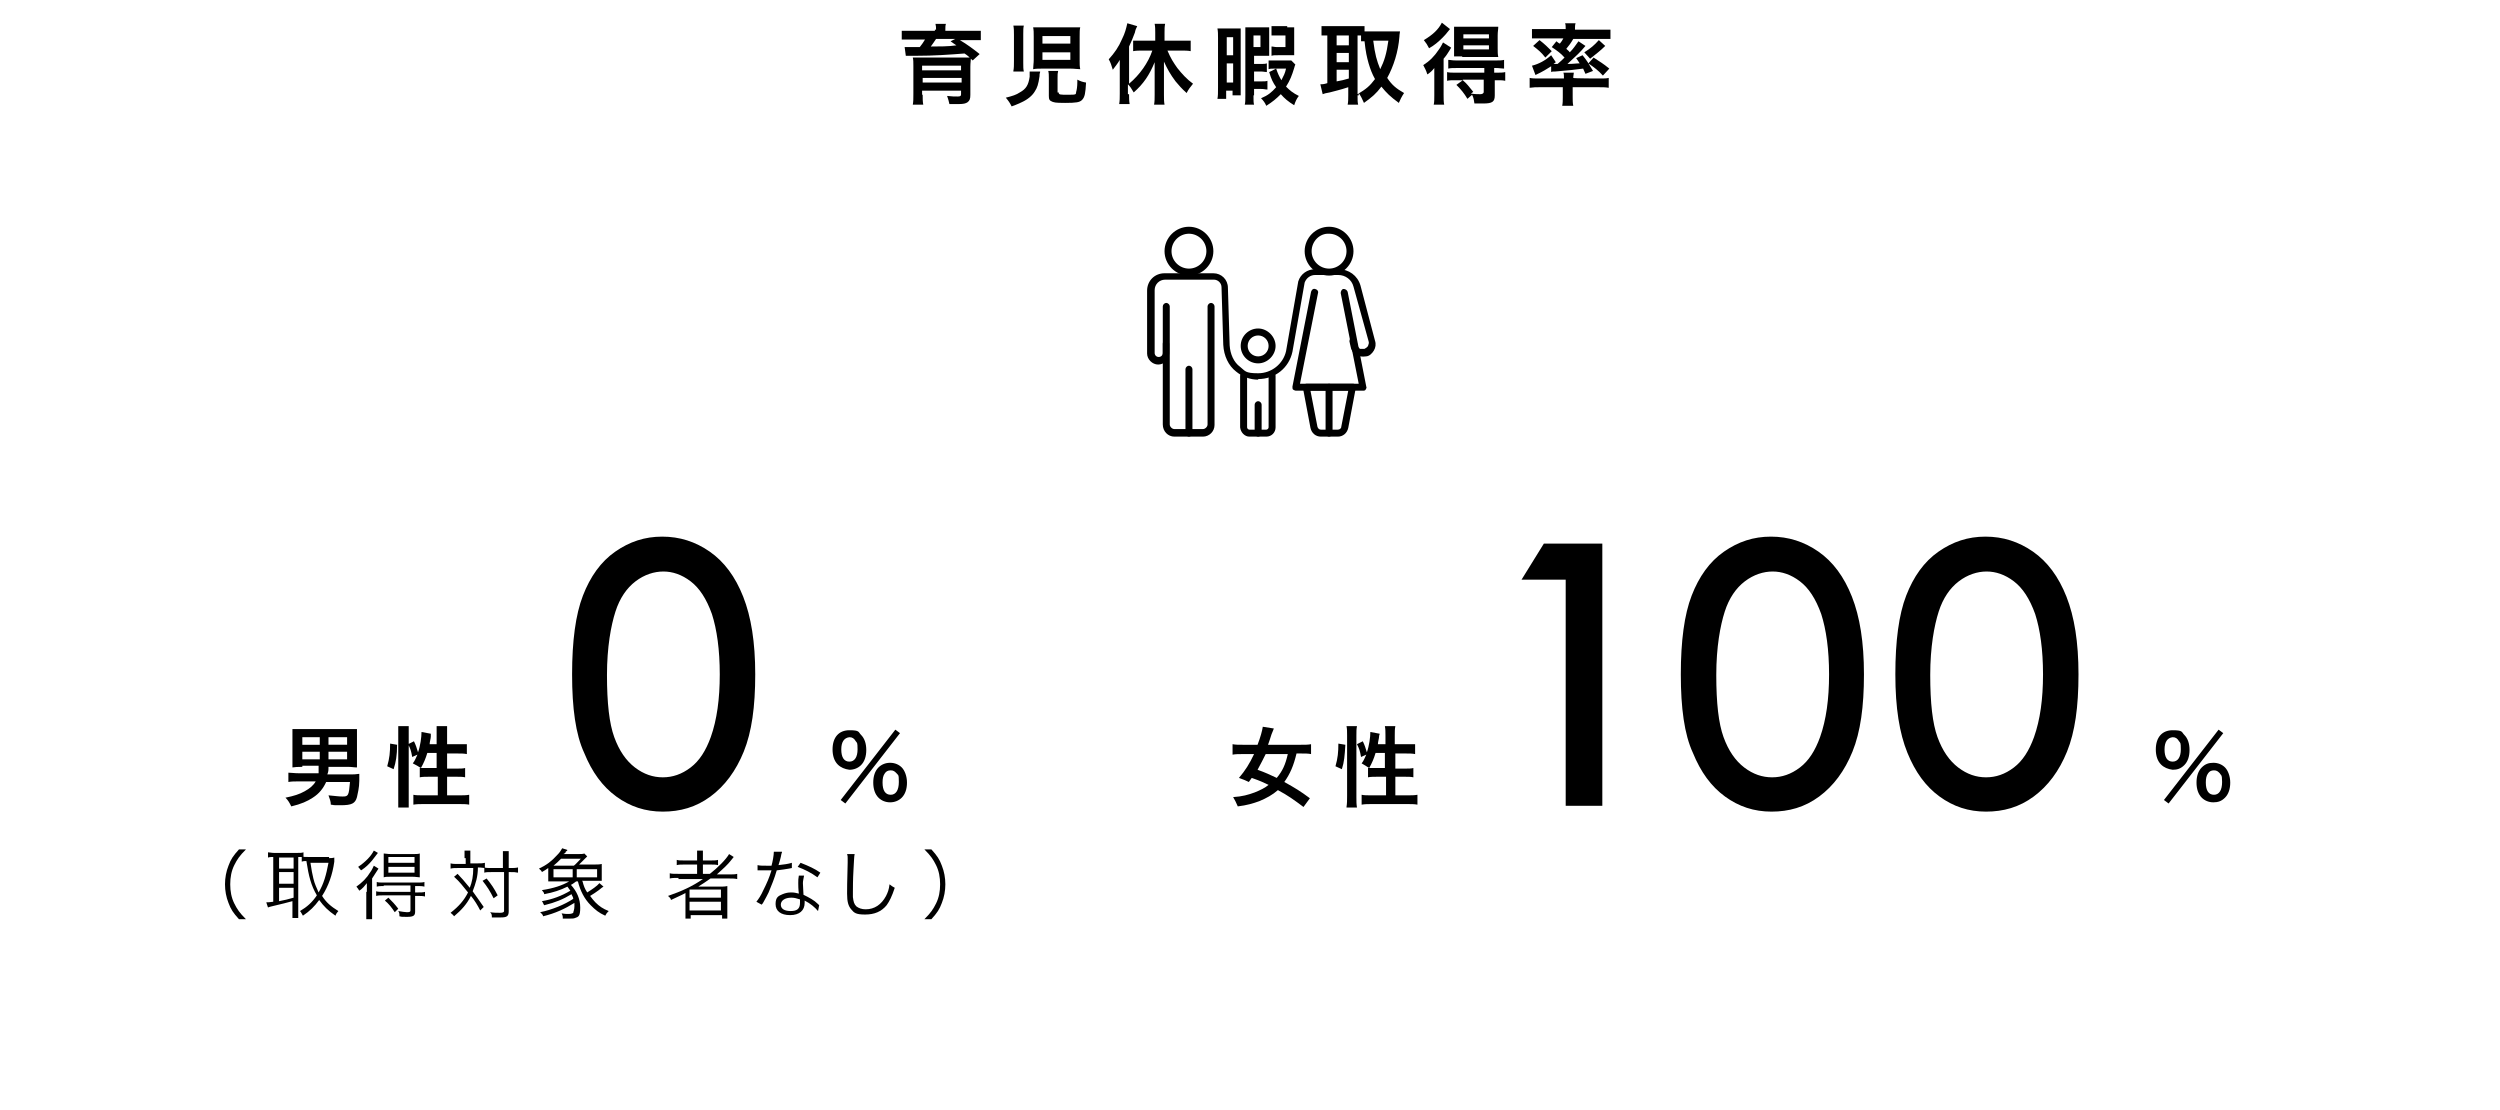 <?xml version="1.0" encoding="UTF-8"?>
<svg id="_レイヤー_1" xmlns="http://www.w3.org/2000/svg" xmlns:xlink="http://www.w3.org/1999/xlink" version="1.1" viewBox="0 0 430 191">
  <!-- Generator: Adobe Illustrator 29.3.0, SVG Export Plug-In . SVG Version: 2.1.0 Build 146)  -->
  <defs>
    <style>
      .st0 {
        isolation: isolate;
      }

      .st1 {
        fill: none;
        stroke: #000;
        stroke-miterlimit: 10;
        stroke-width: 2px;
      }
    </style>
  </defs>
  <g class="st0">
    <path d="M161,5.1c0-.4,0-.6-.1-1h1.8c-.1.3-.1.6-.1,1v.2h4.4c.8,0,1.2,0,1.7,0v1.6c-.5,0-1,0-1.6,0h-2c1.2.7,2.4,1.6,3.4,2.4l-1.2,1.1c-.6-.6-.8-.8-1.4-1.2-2.6.2-5.2.4-8.5.4h-1.6l-.2-1.5h2.6c.4-.5.6-.8.9-1.3h-2.4c-.7,0-1.1,0-1.6,0v-1.5c.5,0,.9,0,1.7,0h4v-.2h.2ZM158.7,16.3c0,.7,0,1.2.1,1.7h-1.8c.1-.5.1-1,.1-1.9v-4.7c0-.7,0-1.1-.1-1.5h10c0,.4-.1.9-.1,1.6v4.8c0,.7-.1,1-.5,1.3-.3.2-.7.3-1.5.3h-1.6c-.1-.5-.2-.8-.4-1.4.8.1,1.3.1,1.8.1s.6-.1.6-.4v-.6h-6.7v.7h.1ZM165.3,11.3h-6.7v.8h6.7v-.8ZM158.7,14.2h6.7v-.8h-6.7v.8ZM161,6.7c-.2.3-.6.9-.9,1.3,1.2,0,3.2,0,4.4-.2-.4-.3-.5-.3-1-.7l.8-.4s-3.3,0-3.3,0Z"/>
    <path d="M178.9,12.4c-.1.3-.1.4-.1.7-.2,1.4-.4,2-.8,2.6-.4.7-1.2,1.4-2.3,1.9-.5.2-.8.4-1.7.7-.3-.6-.5-.9-1-1.5,1.2-.3,1.8-.5,2.4-.9,1.1-.6,1.5-1.3,1.7-2.7v-.9h1.8ZM174.3,12.2c.1-.5.1-1,.1-1.7v-4.5c0-.6,0-1.1-.1-1.6h1.8c-.1.4-.1.8-.1,1.5v4.9c0,.7,0,1.1.1,1.5h-1.8ZM185.7,10.4c0,.7,0,1,.1,1.5-.5,0-1-.1-1.7-.1h-4.7c-.7,0-1.2,0-1.7.1,0-.5.1-1,.1-1.6v-4c0-.7,0-1.1-.1-1.6.5,0,.9,0,1.7,0h4.7c.8,0,1.2,0,1.7,0-.1.4-.1.8-.1,1.6v4.1ZM179.3,7.5h4.8v-1.3h-4.8v1.3ZM179.3,10.3h4.8v-1.3h-4.8v1.3ZM182.1,15.9c0,.4.2.4,1.7.4s1.2-.1,1.3-.5c.1-.3.2-.9.2-1.7v-.4c.6.3.9.4,1.5.5-.1,1.8-.2,2.5-.7,3-.4.4-1,.5-2.9.5s-1.8-.1-2.2-.2c-.5-.2-.6-.4-.6-1v-3c0-.6,0-.9-.1-1.3h1.7c-.1.4-.1.6-.1,1.2v2.5h.2Z"/>
    <path d="M194.2,16.2c0,.6,0,1.2.1,1.7h-1.8c.1-.6.1-1,.1-1.8v-5.8c-.4.7-.7,1-1.2,1.7-.2-.7-.4-1.3-.7-1.8,1-1.1,1.7-2.1,2.3-3.5.5-1,.7-1.8.9-2.7l1.7.5c-.2.4-.3.6-.4,1.1-.4,1.1-.6,1.5-1,2.4v6.4c1.8-1.5,3.3-3.6,4-5.7h-1.7c-.5,0-1.1,0-1.6.1v-1.8c.5,0,1,0,1.6,0h2.2v-1.4c0-.5,0-1-.1-1.5h1.8c-.1.5-.1.9-.1,1.5v1.4h2.8c.6,0,1.2,0,1.7,0v1.8c-.5-.1-1.1-.1-1.6-.1h-2.4c.6,1.4,1,2,1.7,3,.8,1,1.6,1.9,2.7,2.7-.5.6-.8,1-1.1,1.6-.9-.8-1.3-1.3-1.9-2-.9-1.2-1.4-2.1-2-3.4v5.7c0,.7,0,1.2.1,1.7h-1.8c.1-.5.1-1.1.1-1.7v-5.6c-.9,2.2-1.9,3.7-3.6,5.2-.4-.7-.6-1-1-1.4v1.7h.2Z"/>
    <path d="M209.5,6.6c0-.7,0-1.2-.1-1.7.4,0,.6,0,1.1,0h2.9v11.5h-1.4v-.8h-1.1v1.4h-1.5c.1-.5.1-1,.1-2V6.6h0ZM211,9.5h1.1v-3.1h-1.1v3.1ZM211,14.2h1.1v-3.3h-1.1v3.3ZM215.6,16.4c0,.8,0,1.3.1,1.6h-1.6c.1-.4.1-.8.1-1.6V4.7h4.1v4.9h-2.6v1.4h1.1c.5,0,.8,0,1.1-.1v1.5c-.3,0-.5-.1-1.1-.1h-1.1v1.7h1.2c.6,0,.8,0,1.1-.1v1.5c-.4,0-.5-.1-1.1-.1h-1.2v1.1h-.1ZM215.6,8.1h1.2v-2h-1.2v2ZM222.8,11.1q-.1.2-.2.6c-.4,1.3-.7,2.1-1.4,3.2.7.7,1.2,1.1,2.2,1.6-.4.5-.6,1-.8,1.6-1-.6-1.7-1.2-2.3-1.9-.8.8-1.4,1.3-2.5,2-.2-.5-.5-.9-.9-1.3,1.2-.5,1.8-1,2.6-1.9-.6-.9-.8-1.3-1.2-2.6l1.2-.6c.3.9.5,1.3.9,2,.4-.8.6-1.1.8-2h-2c-.5,0-.7,0-1,.1v-1.5h3.9l.7.7ZM221.4,4.7h1.2v4.8h-2.8c-.6,0-.8,0-1.1.1v-1.6c.3,0,.5.1,1,.1h1.4v-2h-1.4c-.4,0-.7,0-1,0v-1.6c.4,0,.8,0,1.3,0h1.4Z"/>
    <path d="M233.5,16.4c0,.8,0,1.2.1,1.6h-1.8c.1-.5.1-1,.1-1.6v-1.4c-1.5.5-2.5.7-3.2.9-.6.1-1,.2-1.2.3l-.4-1.7c.3,0,.6,0,1.2-.2V6.1c-.5,0-.7,0-1,0v-1.6c.4,0,.8,0,1.4,0h4.6c.6,0,.9,0,1.4,0v.9h4.9c.4,0,.8,0,1.2,0,0,.2-.1.5-.1.9-.2,2.6-1,5.1-2.1,7.1.8,1.2,1.5,1.8,2.9,2.6-.4.6-.7,1.2-.9,1.7-1.5-1.1-2.1-1.7-3-2.8-.9,1.2-1.6,1.8-3,2.8-.3-.7-.5-1.1-.9-1.7v.4h-.2ZM229.9,7.8h2.1v-1.7h-2.1v1.7ZM229.9,10.7h2.1v-1.6h-2.1v1.6ZM229.9,14c1-.2,1.1-.2,2.1-.5v-1.5h-2.1v2ZM233.5,16.2c1.5-.9,2.1-1.4,3-2.6-.5-.9-.8-1.7-1.1-2.7-.3-1.1-.5-1.9-.7-3.8-.3,0-.4,0-.6,0v-1h-.6v10h0ZM236.2,7c.3,2.4.6,3.4,1.2,4.9.7-1.4,1.1-2.7,1.4-4.9,0,0-2.6,0-2.6,0Z"/>
    <path d="M246.7,13.3v-1.6c-.4.5-.6.7-1.2,1.1-.2-.7-.4-1-.7-1.6,1.1-.7,1.9-1.5,2.7-2.7.3-.4.5-.8.7-1.2l1.4.9c-.1.2-.2.3-.3.5-.4.6-.4.7-1,1.4v6.2c0,.8,0,1.2.1,1.7h-1.8c.1-.4.1-.9.1-1.6v-3.1ZM249.4,5c-.8,1-.9,1.1-1.3,1.5-.7.7-1.4,1.3-2.3,1.8-.3-.6-.5-.9-.9-1.4,1.5-.9,2.5-1.8,3.1-3l1.4,1.1ZM250.3,13.8c-.6,0-1,0-1.4.1v-1.5c.4.1.8.1,1.4.1h5v-.8h-4.8c-.6,0-1,0-1.4.1v-1.5c.4,0,.6.1,1.4.1h6.7c.7,0,1.1,0,1.5-.1v1.5c-.4,0-.8-.1-1.4-.1h-.3v.8h.4c.6,0,1.1,0,1.5-.1v1.5c-.4-.1-.8-.1-1.4-.1h-.4v2.6c0,1.1-.4,1.4-2,1.4h-1.5c-.1-.6-.1-.9-.4-1.5l-.8.7c-.6-1-1.1-1.6-1.9-2.4l1.1-.8h-1.3ZM251.5,9.7h-1.4v-5.1c.4,0,.8,0,1.5,0h4.6c.7,0,1.2,0,1.5,0,0,.5-.1.8-.1,1.5v2.2c0,.7,0,1,.1,1.5h-6.2ZM251.6,13.8c.7.6,1,1,1.8,2l-.4.3c.7.1,1.3.1,1.6.1s.6-.1.6-.4v-2.1h-3.6ZM251.7,6.6h4.4v-.7h-4.4v.7h0ZM251.7,8.5h4.4v-.7h-4.4v.7h0Z"/>
    <path d="M264.9,15c-.7,0-1.1,0-1.8.1v-1.7c.4.1,1,.1,1.6.1h4.3c0-.5,0-.8-.1-1h1.8c0,.2-.1.5-.1.9h0c0,.1,4.6.1,4.6.1.6,0,1.1,0,1.5-.1v1.7c-.5-.1-1.1-.1-1.8-.1h-4.4v1.7c0,.6,0,1,.1,1.5h-1.9c.1-.5.1-.9.1-1.5v-1.7h-3.9ZM267.7,7.1c.3.2.3.3.6.4.3-.4.4-.5.6-.9h-3.9c-.6,0-1.1,0-1.5,0v-1.6c.5,0,1,0,1.8,0h4c0-.5,0-.7-.1-1h1.8c-.1.3-.1.6-.1.9v.2h4.3c.8,0,1.3,0,1.8,0v1.6c-.5,0-.9,0-1.6,0h-4.8c-.4.7-.7,1.1-1.2,1.7.3.3.4.3.6.6.7-.7.9-1.1,1.5-1.9l1.2.8c-.9,1.1-1.8,1.9-3.1,3.1,1.1,0,1.4-.1,2.1-.1-.2-.3-.3-.5-.6-.9l1.1-.5c.8,1,.9,1.2,1.8,2.7l-1.3.5c-.2-.5-.3-.6-.4-.9-1.5.2-2.4.3-4.8.5-.3,0-.6,0-.7.1v-1c-.8.5-1.4.9-2.7,1.5l-.6-1.6c1.2-.3,2.3-.9,3.3-1.8l.8,1.2-.4.3h.7c.6-.5.8-.7,1.2-1.1-.6-.7-1.3-1.2-2.2-1.8l.8-1ZM264.8,6.9c.9.7,1.4,1.2,2.1,1.9l-1.1,1.1c-.7-.9-1.2-1.3-2.1-2l1.1-1ZM276.1,7.9c-.8.8-1.6,1.4-2.6,2.2l-1-1.1c1.1-.7,1.7-1.2,2.5-2.1l1.1,1ZM274.1,9.9c1.2.8,1.6,1,2.7,1.9l-1.1,1.2c-.8-.9-1.5-1.4-2.5-2.1l.9-1Z"/>
  </g>
  <g>
    <g class="st0">
      <path d="M99.4,116c0-5.7.6-10.1,1.8-13.2,1.2-3.1,2.9-5.5,5.2-7.1s4.7-2.4,7.5-2.4,5.3.8,7.6,2.4c2.3,1.6,4.1,4,5.4,7.3,1.3,3.3,2,7.5,2,13s-.6,9.7-1.9,12.9c-1.3,3.2-3.1,5.6-5.4,7.3s-4.8,2.4-7.6,2.4-5.2-.8-7.4-2.4c-2.2-1.6-3.9-3.9-5.2-7.1-1.4-3-2-7.4-2-13.1ZM103.4,116.1c0,4.9.4,8.5,1.3,11,.9,2.5,2.2,4.4,3.9,5.7s3.5,1.9,5.4,1.9,3.7-.6,5.4-1.9c1.7-1.3,2.9-3.2,3.8-5.7,1.1-3.1,1.6-6.8,1.6-11.1s-.5-7.9-1.4-10.7c-1-2.8-2.3-4.8-4-6.1-1.7-1.3-3.5-1.9-5.3-1.9s-3.7.6-5.4,1.9c-1.7,1.3-3,3.2-3.8,5.7s-1.5,6.3-1.5,11.2Z"/>
    </g>
    <g class="st0">
      <path class="st1" d="M99.4,116c0-5.7.6-10.1,1.8-13.2,1.2-3.1,2.9-5.5,5.2-7.1s4.7-2.4,7.5-2.4,5.3.8,7.6,2.4c2.3,1.6,4.1,4,5.4,7.3,1.3,3.3,2,7.5,2,13s-.6,9.7-1.9,12.9c-1.3,3.2-3.1,5.6-5.4,7.3s-4.8,2.4-7.6,2.4-5.2-.8-7.4-2.4c-2.2-1.6-3.9-3.9-5.2-7.1-1.4-3-2-7.4-2-13.1ZM103.4,116.1c0,4.9.4,8.5,1.3,11,.9,2.5,2.2,4.4,3.9,5.7s3.5,1.9,5.4,1.9,3.7-.6,5.4-1.9c1.7-1.3,2.9-3.2,3.8-5.7,1.1-3.1,1.6-6.8,1.6-11.1s-.5-7.9-1.4-10.7c-1-2.8-2.3-4.8-4-6.1-1.7-1.3-3.5-1.9-5.3-1.9s-3.7.6-5.4,1.9c-1.7,1.3-3,3.2-3.8,5.7s-1.5,6.3-1.5,11.2Z"/>
    </g>
    <g class="st0">
      <path d="M144.1,131.5c-.6-.6-.9-1.5-.9-2.6,0-2.1,1.1-3.3,2.9-3.3s1.5.3,2,.8c.6.6.9,1.5.9,2.6s-.3,2-.9,2.6c-.5.5-1.2.8-2,.8-.8-.1-1.5-.4-2-.9ZM154,125.5l.8.6-9.4,12.1-.8-.6,9.4-12.1ZM144.7,128.9c0,1.4.5,2.1,1.4,2.1s1.4-.8,1.4-2.1-.1-1.1-.3-1.4c-.3-.5-.6-.7-1.1-.7-.9.1-1.4.8-1.4,2.1ZM151.1,137.2c-.6-.6-.9-1.5-.9-2.6s.3-2,.9-2.6c.5-.5,1.2-.8,2-.8s1.5.3,2,.8.9,1.5.9,2.6-.3,2-.9,2.6c-.5.5-1.2.8-2,.8s-1.5-.3-2-.8ZM152.2,133c-.3.4-.4.9-.4,1.6,0,1.4.5,2.1,1.4,2.1s1.4-.8,1.4-2.2-.1-1.1-.4-1.5c-.3-.3-.5-.5-1-.5s-.8.2-1,.5Z"/>
    </g>
    <g class="st0">
      <path d="M52,131.9q-1.2,0-1.7.1c0-.4,0-.8,0-1.5v-3.5c0-.7,0-1.1,0-1.6.5,0,.8,0,1.6,0h7.9c.7,0,1.1,0,1.6,0,0,.4,0,.8,0,1.6v3.5c0,.6,0,1,0,1.5-.5,0-.9-.1-1.5-.1h-3.4c0,.6,0,.8-.2,1.3h3.9c.6,0,1,0,1.6-.1,0,.3,0,.5,0,1.2,0,1.2-.3,2.3-.4,2.8-.3,1.1-.9,1.4-2.8,1.4s-.7,0-1.7-.1c0-.6-.2-1-.4-1.6,1.2.1,1.7.2,2.4.2,1,0,1.1-.1,1.3-2.5h-4.1c-.5,1.1-1.2,2-2.3,2.7-.9.6-2,1.1-3.7,1.5-.3-.6-.5-1-1-1.5,1.5-.3,2.4-.6,3.3-1.1.9-.5,1.5-1,1.9-1.7h-2.9c-.8,0-1.2,0-1.8.1v-1.6c.4,0,1.1.1,1.8.1h3.4c0-.4,0-.8,0-1.3h-2.8v.2ZM52,126.8v1.3h3v-1.3h-3ZM52,129.3v1.3h3v-1.3h-3ZM59.7,128.1v-1.3h-3.2v1.3h3.2ZM59.7,130.6v-1.3h-3.2v1.3h3.2Z"/>
    </g>
    <g class="st0">
      <path d="M66.6,131.8c.4-1.4.5-2.4.5-3.9l1.2.2c0,1.8-.2,3-.6,4.2l-1.1-.5ZM68.5,138.8c0-.6,0-1.2,0-1.9v-10.4c0-.7,0-1.1,0-1.6h1.8c0,.5,0,.9,0,1.6v10.6c0,.8,0,1.2,0,1.8h-1.8ZM75.1,128v-1.5c0-.6,0-1.1,0-1.6h1.8c0,.5,0,.9,0,1.6v1.5h1.8c.8,0,1.3,0,1.6,0v1.7c-.5-.1-1-.1-1.6-.1h-1.8v2.6h1.5c.8,0,1.2,0,1.6-.1v1.6c-.4-.1-.9-.1-1.6-.1h-1.5v3.2h2c.7,0,1.3,0,1.8-.1v1.7c-.5-.1-1.1-.1-1.8-.1h-6c-.7,0-1.2,0-1.8.1v-1.7c.4.1,1,.1,1.8.1h2.4v-3.2h-1.4c-.6,0-1.3,0-1.7.1v-1.6h.2q-.6-.4-1.4-.8c.4-.5.5-.9.8-1.5l-.9.4c-.2-1.1-.3-1.4-.7-2.2l1-.5c.3.6.5,1.2.7,1.9.4-1.1.6-2.6.6-3.5l1.6.3c0,.2,0,.2,0,.5s-.2.9-.2,1.3h1.5ZM73.5,129.5c-.3,1-.6,1.7-1.1,2.6h2.7v-2.6h-1.6Z"/>
    </g>
  </g>
  <g>
    <g class="st0">
      <path d="M266.1,94.5h8.5v43.1h-4.3v-38.9h-6.8l2.6-4.2Z"/>
    </g>
    <g class="st0">
      <path class="st1" d="M266.1,94.5h8.5v43.1h-4.3v-38.9h-6.8l2.6-4.2Z"/>
    </g>
    <g class="st0">
      <path d="M290.1,116c0-5.7.6-10.1,1.8-13.2,1.2-3.1,2.9-5.5,5.2-7.1s4.7-2.4,7.5-2.4,5.3.8,7.6,2.4c2.3,1.6,4.1,4,5.4,7.3s2,7.5,2,13-.6,9.7-1.9,12.9c-1.3,3.2-3.1,5.6-5.4,7.3s-4.8,2.4-7.6,2.4-5.2-.8-7.4-2.4c-2.2-1.6-3.9-3.9-5.2-7.1-1.4-3-2-7.4-2-13.1ZM294.2,116.1c0,4.9.4,8.5,1.3,11,.9,2.5,2.2,4.4,3.9,5.7s3.5,1.9,5.4,1.9,3.7-.6,5.4-1.9c1.7-1.3,2.9-3.2,3.8-5.7,1.1-3.1,1.6-6.8,1.6-11.1s-.5-7.9-1.4-10.7c-1-2.8-2.3-4.8-4-6.1-1.7-1.3-3.5-1.9-5.3-1.9s-3.7.6-5.4,1.9c-1.7,1.3-3,3.2-3.8,5.7s-1.5,6.3-1.5,11.2Z"/>
    </g>
    <g class="st0">
      <path class="st1" d="M290.1,116c0-5.7.6-10.1,1.8-13.2,1.2-3.1,2.9-5.5,5.2-7.1s4.7-2.4,7.5-2.4,5.3.8,7.6,2.4c2.3,1.6,4.1,4,5.4,7.3s2,7.5,2,13-.6,9.7-1.9,12.9c-1.3,3.2-3.1,5.6-5.4,7.3s-4.8,2.4-7.6,2.4-5.2-.8-7.4-2.4c-2.2-1.6-3.9-3.9-5.2-7.1-1.4-3-2-7.4-2-13.1ZM294.2,116.1c0,4.9.4,8.5,1.3,11,.9,2.5,2.2,4.4,3.9,5.7s3.5,1.9,5.4,1.9,3.7-.6,5.4-1.9c1.7-1.3,2.9-3.2,3.8-5.7,1.1-3.1,1.6-6.8,1.6-11.1s-.5-7.9-1.4-10.7c-1-2.8-2.3-4.8-4-6.1-1.7-1.3-3.5-1.9-5.3-1.9s-3.7.6-5.4,1.9c-1.7,1.3-3,3.2-3.8,5.7s-1.5,6.3-1.5,11.2Z"/>
    </g>
    <g class="st0">
      <path d="M327,116c0-5.7.6-10.1,1.8-13.2s2.9-5.5,5.2-7.1,4.7-2.4,7.5-2.4,5.3.8,7.6,2.4,4.1,4,5.4,7.3,2,7.5,2,13-.6,9.7-1.9,12.9c-1.3,3.2-3.1,5.6-5.4,7.3s-4.8,2.4-7.6,2.4-5.2-.8-7.4-2.4-3.9-3.9-5.2-7.1-2-7.4-2-13.1ZM331,116.1c0,4.9.4,8.5,1.3,11,.9,2.5,2.2,4.4,3.9,5.7s3.5,1.9,5.4,1.9,3.7-.6,5.4-1.9,2.9-3.2,3.8-5.7c1.1-3.1,1.6-6.8,1.6-11.1s-.5-7.9-1.4-10.7c-1-2.8-2.3-4.8-4-6.1s-3.5-1.9-5.3-1.9-3.7.6-5.4,1.9-3,3.2-3.8,5.7-1.5,6.3-1.5,11.2Z"/>
    </g>
    <g class="st0">
      <path class="st1" d="M327,116c0-5.7.6-10.1,1.8-13.2s2.9-5.5,5.2-7.1,4.7-2.4,7.5-2.4,5.3.8,7.6,2.4,4.1,4,5.4,7.3,2,7.5,2,13-.6,9.7-1.9,12.9c-1.3,3.2-3.1,5.6-5.4,7.3s-4.8,2.4-7.6,2.4-5.2-.8-7.4-2.4-3.9-3.9-5.2-7.1-2-7.4-2-13.1ZM331,116.1c0,4.9.4,8.5,1.3,11,.9,2.5,2.2,4.4,3.9,5.7s3.5,1.9,5.4,1.9,3.7-.6,5.4-1.9,2.9-3.2,3.8-5.7c1.1-3.1,1.6-6.8,1.6-11.1s-.5-7.9-1.4-10.7c-1-2.8-2.3-4.8-4-6.1s-3.5-1.9-5.3-1.9-3.7.6-5.4,1.9-3,3.2-3.8,5.7-1.5,6.3-1.5,11.2Z"/>
    </g>
    <g class="st0">
      <path d="M371.7,131.5c-.6-.6-.9-1.5-.9-2.6,0-2.1,1.1-3.3,2.9-3.3s1.5.3,2,.8c.6.6.9,1.5.9,2.6s-.3,2-.9,2.6-1.2.8-2,.8c-.8-.1-1.5-.4-2-.9ZM381.6,125.5l.8.6-9.4,12.1-.8-.6,9.4-12.1ZM372.3,128.9c0,1.4.5,2.1,1.4,2.1s1.4-.8,1.4-2.1-.1-1.1-.3-1.4c-.3-.5-.6-.7-1.1-.7-.9.1-1.4.8-1.4,2.1ZM378.7,137.2c-.6-.6-.9-1.5-.9-2.6s.3-2,.9-2.6,1.2-.8,2-.8,1.5.3,2,.8.9,1.5.9,2.6-.3,2-.9,2.6-1.2.8-2,.8-1.5-.3-2-.8ZM379.8,133c-.3.4-.4.9-.4,1.6,0,1.4.5,2.1,1.4,2.1s1.4-.8,1.4-2.2-.2-1.1-.4-1.5c-.3-.3-.5-.5-1-.5s-.8.2-1,.5Z"/>
    </g>
    <g class="st0">
      <path d="M224.2,138.8c-1.6-1.2-2.7-2-4.4-2.9-.9.8-2,1.4-3.2,1.9-1.1.4-2.1.7-3.7.9-.3-.7-.5-1.1-.8-1.6,1.6-.1,2.6-.4,3.7-.8,1-.4,1.8-.8,2.4-1.3-1.1-.5-1.2-.6-2.9-1.2-.2.3-.3.4-.5.7-.6-.3-.9-.4-1.7-.7,1.1-1.3,1.8-2.4,2.6-4.1h-1.9c-.7,0-1.3,0-1.8.1v-1.8c.5.1,1,.1,1.8.1h2.5c.5-1.3.8-2.4.9-3.1l1.9.3c-.1.2-.2.6-.4,1-.2.7-.4,1.2-.6,1.8h5.6c.8,0,1.3,0,1.8-.1v1.7c-.5-.1-1-.1-1.7-.1h-.8c-.5,2.1-1.1,3.5-2.1,4.9,1.8,1,2.8,1.6,4.4,2.8l-1.1,1.5ZM217.7,129.7c-.5,1-.8,1.6-1.4,2.7,1.4.5,2,.8,3.3,1.4,1-1.2,1.5-2.3,1.9-4.1h-3.8Z"/>
      <path d="M229.7,131.8c.4-1.4.5-2.4.5-3.9l1.2.2c-.1,1.8-.2,3-.6,4.2l-1.1-.5ZM231.6,138.8c.1-.6.1-1.2.1-1.9v-10.4c0-.7,0-1.1-.1-1.6h1.8c-.1.5-.1.9-.1,1.6v10.6c0,.8,0,1.2.1,1.8h-1.8ZM238.3,128v-1.5c0-.6,0-1.1-.1-1.6h1.8c-.1.5-.1.9-.1,1.6v1.5h1.8c.8,0,1.3,0,1.7,0v1.7c-.5-.1-1-.1-1.6-.1h-1.8v2.6h1.5c.8,0,1.2,0,1.6-.1v1.6c-.4-.1-.9-.1-1.6-.1h-1.5v3.2h2c.7,0,1.3,0,1.8-.1v1.7c-.5-.1-1.1-.1-1.8-.1h-6c-.7,0-1.2,0-1.8.1v-1.7c.4.1,1,.1,1.8.1h2.4v-3.2h-1.4c-.6,0-1.3,0-1.7.1v-1.6h.2q-.6-.4-1.3-.8c.4-.5.5-.9.8-1.5l-.9.4c-.2-1.1-.3-1.4-.7-2.2l1-.5c.3.6.5,1.2.7,1.9.4-1.1.6-2.6.6-3.5l1.6.3c0,.2-.1.2-.1.5s-.2.9-.2,1.3h1.3ZM236.6,129.5c-.3,1-.6,1.7-1.1,2.6h2.7v-2.6h-1.6Z"/>
    </g>
  </g>
  <g class="st0">
    <path d="M41.1,158.1c-1-1.1-1.4-1.7-1.8-2.8-.4-1-.6-2.1-.6-3.2s.2-2.2.6-3.2c.4-1.1.8-1.7,1.8-2.8h1.2c-1.1,1.1-1.5,1.7-2,2.7s-.7,2.1-.7,3.3.2,2.3.7,3.3.9,1.6,2,2.7h-1.2Z"/>
    <path d="M47,147.4c-.3,0-.6,0-.9.1v-.9c.3,0,.6.1,1,.1h4.1c.4,0,.7,0,1-.1v.8h-.9v9.2c0,.6,0,1,0,1.3h-1c0-.4,0-.8,0-1.4v-1.5c-.8.2-1.8.5-3.6.9-.3.1-.5.1-.6.2l-.3-.9c.3,0,.5,0,1.2-.1v-7.7h-.2ZM48,149.4h2.5v-1.9h-2.5v1.9ZM48,152h2.5v-2h-2.5v2ZM48,155c1-.2,1.5-.3,2.5-.6v-1.7h-2.5v2.3ZM56.5,147.6c.3,0,.7,0,1-.1,0,.1,0,.5,0,.7-.3,2.2-1,4.2-2.1,5.9.7,1.1,1.5,1.8,2.8,2.6-.2.2-.4.5-.5.8-1.3-.9-2-1.6-2.8-2.7-.8,1.1-1.6,1.9-2.8,2.7-.2-.3-.3-.6-.5-.8,1.2-.7,2.1-1.5,2.9-2.7-1-1.7-1.4-3.3-1.8-5.9-.4,0-.5,0-.8.1v-.9c.3.1.6.1,1.1.1h3.6v.2ZM53.4,148.4c.2,1.3.3,1.9.5,2.7.2.9.6,1.7.9,2.4.9-1.5,1.3-3,1.7-5.1h-3.1Z"/>
    <path d="M63.1,153.4v-1.5c-.4.5-.7.9-1.3,1.3-.2-.3-.3-.5-.5-.7,1-.7,1.8-1.5,2.4-2.5.3-.4.4-.7.6-1.1l.8.5c-.3.5-.6.9-1.1,1.7v5.5c0,.7,0,1,0,1.5h-1c0-.4,0-.8,0-1.4v-3.3h-.1ZM65,146.7q-.7.9-1,1.3c-.6.7-1.1,1.2-1.9,1.7-.2-.2-.3-.4-.5-.6,1.2-.8,2.2-1.8,2.7-2.8l.7.4ZM66,152.4c-.5,0-.8,0-1.2.1v-.8c.3.1.6.1,1.2.1h5.8c.5,0,.9,0,1.2-.1v.8c-.4-.1-.7-.1-1.2-.1h-.4v1.1h.5c.5,0,.9,0,1.2-.1v.8c-.4-.1-.7-.1-1.2-.1h-.5v2.7c0,.7-.3.9-1.4.9s-.8,0-1.3-.1c0-.4,0-.6-.2-.9.6.1,1.2.2,1.5.2.5,0,.6-.1.6-.3v-2.6h-4.7c-.5,0-.8,0-1.2.1v-.8c.3.1.7.1,1.2.1h4.7v-1.1h-4.6ZM67.2,150.8c-.6,0-.9,0-1.2.1v-4.1c.3,0,.6.1,1.3.1h3.7c.6,0,.9,0,1.2-.1,0,.3,0,.6,0,1.2v1.7c0,.6,0,.9,0,1.2-.3,0-.7-.1-1.2-.1h-3.8ZM67.9,156.9c-.6-.9-1-1.4-1.7-2l.6-.5c.7.7,1.1,1.1,1.7,1.9l-.6.6ZM66.8,148.4h4.5v-1h-4.5v1ZM66.8,150.1h4.5v-1h-4.5v1Z"/>
    <path d="M79.9,147.6c0-.7,0-1,0-1.3h1c0,.4,0,.8,0,1.3v.9h1.3c.5,0,.8,0,1.2-.1v.9c-.3,0-.6-.1-1.2-.1,0,1.6-.4,2.8-.9,4.1.8,1.1,1.2,1.7,1.9,2.7l-.6.6c-.4-.8-1-1.8-1.6-2.5-.7,1.4-1.6,2.4-2.9,3.5-.2-.3-.4-.4-.6-.6,1.4-1.1,2.3-2.1,3-3.5-.9-1.1-1.4-1.8-2.4-2.7l.6-.5c.6.6,1.2,1.3,2.1,2.4.4-1,.6-2,.6-3.4h-2.7c-.5,0-.8,0-1.2.1v-.9c.4.1.7.1,1.2.1h1.4v-1ZM83.7,151.1c.8,1,1.3,1.7,1.9,2.9l-.7.5c-.6-1.2-1.1-2-1.9-3l.7-.4ZM84.5,150c-.5,0-.9,0-1.2.1v-.9c.3.1.7.1,1.2.1h2v-1.5c0-.7,0-1.1,0-1.4h1c0,.4,0,.8,0,1.4v1.5h.3c.5,0,.9,0,1.3-.1v.9c-.5-.1-.7-.1-1.3-.1h-.3v6.7c0,.9-.3,1.1-1.4,1.1h-1.5c0-.4,0-.6-.3-.9.6.1,1.2.1,1.7.1s.7-.1.7-.3v-6.7h-2Z"/>
    <path d="M100.2,151.6c.2.8.4,1.3.8,1.9.8-.5,1.7-1.1,2.1-1.6l.7.6c-.2.1-.3.2-.8.6-.4.3-1,.7-1.5,1,.3.4.6.8.9,1.1.7.7,1.3,1.1,2.3,1.5-.3.3-.4.4-.6.8-1.1-.5-1.7-1-2.5-1.8-1.1-1.1-1.8-2.5-2.2-4.1h-.3c-.3.2-.5.4-.9.6,1,1.1,1.6,2.4,1.6,3.9s-.3,1.6-.9,1.8c-.2.1-.6.1-1.2.1h-.9c0-.4,0-.5-.2-.9.5.1.8.1,1.2.1s.7-.1.8-.2c0-.2.2-.5.2-1.1v-.6c-1.6,1-3.3,1.8-5.4,2.3,0-.3-.3-.5-.5-.7,2-.4,4.2-1.3,5.7-2.3,0-.3-.2-.5-.3-.8-1.5.9-2.7,1.4-4.7,1.9-.2-.3-.2-.5-.4-.7,1.8-.3,3.4-.9,4.9-1.8-.2-.3-.3-.4-.5-.7-1.2.6-2.4,1-4,1.3,0-.3-.2-.4-.4-.7,2-.3,3.5-.8,4.7-1.5h-3.6c0-.2,0-.5,0-1.1v-1.2c-.4.3-.6.4-1.1.7,0-.2-.3-.4-.5-.6,1.3-.6,2.2-1.3,3.1-2.3.5-.5.6-.7.9-1.2l.9.3q0,.1-.3.3c0,.1,0,.2-.4.4h2.4c.6,0,1,0,1.2-.1l.5.5-.5.5c-.3.3-.6.6-.9.9h2.4c.7,0,1.1,0,1.5-.1,0,.3,0,.6,0,1.1v.7c0,.5,0,.8,0,1.1h-3.4ZM98.7,148.9c.4-.3.6-.6,1.2-1.2h-3.4c-.5.5-.8.8-1.3,1.2h3.5ZM98.5,150.9v-1.4h-3.3v1.4h3.3ZM102.7,150.9v-1.4h-3.5v1.4h3.5Z"/>
  </g>
  <g class="st0">
    <path d="M116.6,151c-.6,0-1,0-1.4.1v-.9c.3.1.7.1,1.4.1h3.3v-1.6h-2.1c-.7,0-1,0-1.4.1v-.9c.3.1.7.1,1.4.1h2.1v-.5c0-.6,0-.9,0-1.2h1c0,.3,0,.7,0,1.2v.5h1.2c.7,0,1.1,0,1.4-.1v.9c-.4-.1-.7-.1-1.4-.1h-1.2v1.6h1.2c1.4-1.1,2.8-2.5,3.3-3.4l.8.5c-.2.2-.2.3-.4.5-.7.9-1.4,1.5-2.5,2.5h2.1c.7,0,1,0,1.4-.1v.9c-.4-.1-.9-.1-1.4-.1h-3.2c-.7.5-1.3.9-2.1,1.4h3.6c.6,0,1,0,1.4-.1,0,.4,0,.7,0,1.4v2.9c0,.6,0,1,0,1.3h-.9v-.6h-5.4v.6h-.9c0-.4,0-.8,0-1.3v-3.1c-.7.4-1.5.7-2.5,1.2,0-.3-.3-.5-.5-.7,2.3-.8,4.1-1.6,6-2.9h-4.2v-.2ZM118.6,154.4h5.4v-1.4h-5.4v1.4ZM118.6,156.6h5.4v-1.5h-5.4v1.5Z"/>
  </g>
  <g class="st0">
    <path d="M134.5,146.6c-.1.2-.1.3-.2.8-.1.4-.2.8-.4,1.4.9-.1,1.7-.2,2.3-.4v.9q-.1,0-.5.1c-.5.1-1.3.2-2.1.3-.4,1.4-.9,2.6-1.4,3.8-.3.6-.4.8-.9,1.7-.1.2-.2.3-.3.4l-.9-.5c.4-.5.8-1.1,1.2-2,.6-1.2,1-2.1,1.4-3.4h-2.4v-.9c.4.1.8.1,1.5.1h.9c.2-.7.4-1.8.4-2.4h1.4ZM140.7,156.7c-.5-.6-1.3-1.3-2.3-1.8v.4c0,1.3-.9,2.1-2.5,2.1s-2.5-.7-2.5-1.9.5-1.4,1.2-1.7c.5-.2.9-.3,1.5-.3s.8.1,1.3.2c-.1-.8-.1-1.5-.1-1.8,0-.5,0-.8.1-1.3h.9c-.1.6-.2.9-.2,1.3,0,.6.1,1.5.1,2,1,.5,1.8.9,2.5,1.6l.2.2-.2,1ZM136.1,154.4c-1.1,0-1.8.5-1.8,1.2s.6,1.1,1.7,1.1,1.6-.4,1.6-1.4v-.6c-.6-.2-1-.3-1.5-.3ZM140.6,150.9c-1.1-.8-2.1-1.3-3.4-1.8l.5-.7c1.5.6,2.4,1,3.4,1.7l-.5.8Z"/>
  </g>
  <g class="st0">
    <path d="M147,146.9c-.1.4-.1,1.1-.2,2.7-.1,1.6-.1,3.3-.1,3.9v.8c.1.8.2,1.2.6,1.6.4.3.9.5,1.6.5,1.5,0,2.7-.8,3.5-2.3.3-.6.5-1.1.6-2,.4.3.5.4.9.6-.5,1.5-.9,2.3-1.4,3-.9,1.1-2.1,1.6-3.7,1.6s-1.9-.3-2.4-.9c-.5-.6-.7-1.3-.7-2.7s0-1.2.1-5.3v-.8c0-.3,0-.4-.1-.7h1.3Z"/>
  </g>
  <g class="st0">
    <path d="M159,158.1c1.1-1.1,1.5-1.7,2-2.7s.7-2.1.7-3.3-.2-2.3-.7-3.3-.9-1.6-2-2.7h1.2c1,1.1,1.4,1.7,1.8,2.8.4,1,.6,2.1.6,3.2s-.2,2.2-.6,3.2c-.4,1.1-.8,1.7-1.8,2.8h-1.2Z"/>
  </g>
  <g>
    <path d="M213.4,59.5c0-1.7,1.4-3,3-3s3,1.4,3,3-1.4,3-3,3-3-1.3-3-3ZM214.6,59.5c0,1,.8,1.8,1.8,1.8s1.8-.8,1.8-1.8-.8-1.8-1.8-1.8-1.8.8-1.8,1.8Z"/>
    <path d="M214.9,75.1h2.9c.9,0,1.6-.7,1.6-1.6v-8.9c0-.3-.3-.6-.6-.6s-.6.3-.6.6v8.9c0,.2-.2.4-.4.4h-2.9c-.2,0-.4-.2-.4-.4v-8.9c0-.3-.3-.6-.6-.6s-.6.3-.6.6v8.9c.1.9.8,1.6,1.6,1.6h0Z"/>
    <path d="M216.4,75.1c.3,0,.6-.3.6-.6v-4.9c0-.3-.3-.6-.6-.6s-.6.3-.6.6v4.9c0,.3.3.6.6.6Z"/>
    <path d="M222.9,67.2h11.5c.2,0,.4,0,.5-.2s.2-.3.1-.5l-3.2-16.3c-.1-.3-.4-.5-.7-.5-.3,0-.5.4-.5.7l3.1,15.6h-10.1l3.1-15.6c.1-.3-.1-.6-.5-.7s-.6.2-.7.5l-3.2,16.3c0,.2,0,.4.1.5,0,0,.3.2.5.2h0Z"/>
    <path d="M225.4,73.6l-1.3-6.9c0-.2,0-.3.1-.5.1,0,.3-.2.5-.2h7.9c.2,0,.4,0,.5.2s.2.3.1.5l-1.3,6.9c-.2.9-.9,1.5-1.8,1.5h-2.9c-.9,0-1.6-.6-1.8-1.5h0ZM225.4,67.2l1.2,6.2c.1.3.3.5.6.5h2.9c.3,0,.6-.2.6-.5l1.2-6.2h-6.5Z"/>
    <path d="M228.6,75.1c.3,0,.6-.3.6-.6v-7.9c0-.3-.3-.6-.6-.6s-.6.3-.6.6v7.9c0,.3.3.6.6.6Z"/>
    <path d="M202,75.1h4.9c1.1,0,2-.9,2-2v-20.4c0-.3-.3-.6-.6-.6s-.6.3-.6.6v20.3c0,.4-.4.8-.8.8h-4.9c-.4,0-.8-.4-.8-.8v-20.3c0-.3-.3-.6-.6-.6s-.6.3-.6.6v20.3c0,1.2.9,2.1,2,2.1h0Z"/>
    <path d="M204.5,75.1c.3,0,.6-.3.6-.6v-11c0-.3-.3-.6-.6-.6s-.6.3-.6.6v11c0,.3.3.6.6.6Z"/>
    <path d="M216.4,65.2c2.9,0,5.3-1.9,5.9-4.7l2.1-11.9c.3-.8,1-1.3,1.8-1.3h4c1.2,0,2.3.8,2.6,2l2.6,9.4c.1.3,0,.5-.1.8-.1.2-.4.4-.6.5-.3,0-.5,0-.8,0-.2-.2-.4-.4-.4-.6l-.2-.9c-.1-.3-.4-.5-.7-.5-.3,0-.5.4-.5.7l.2.9c.1.6.4,1.1.9,1.4.5.3,1.1.4,1.7.3.6,0,1.1-.5,1.4-1,.3-.5.4-1.1.2-1.7l-2.5-9.5c-.5-1.7-2-2.8-3.8-2.8h-4c-1.3,0-2.5.8-2.9,2.1h0c0,0-2.1,12-2.1,12-.5,2.2-2.5,3.8-4.8,3.8s-2.2-.4-3.1-1.1c-1.1-.8-1.7-2.2-1.8-3.7l-.3-9.9c0-1.4-1.1-2.5-2.5-2.5h-8.4c-1.7,0-3,1.3-3,3v10.8c0,1,.9,1.9,1.9,1.9s1.9-.8,1.9-1.9v-1.7c0-.3-.3-.6-.6-.6s-.5.3-.5.6v1.6c0,.4-.3.7-.7.7s-.7-.3-.7-.7v-10.8c0-1,.8-1.8,1.8-1.8h8.4c.7,0,1.3.6,1.3,1.3l.3,9.9c.1,1.9.9,3.6,2.2,4.6,1.1.9,2.4,1.4,3.8,1.4h0Z"/>
    <path d="M224.4,43.2c0-2.3,1.9-4.2,4.2-4.2s4.2,1.9,4.2,4.2-1.9,4.2-4.2,4.2-4.2-1.9-4.2-4.2ZM225.6,43.2c0,1.7,1.4,3,3,3s3-1.3,3-3-1.4-3-3-3c-1.6-.1-3,1.3-3,3Z"/>
    <path d="M200.3,43.2c0-2.3,1.9-4.2,4.2-4.2s4.2,1.9,4.2,4.2-1.9,4.2-4.2,4.2-4.2-1.9-4.2-4.2ZM201.5,43.2c0,1.7,1.4,3,3,3s3-1.3,3-3-1.4-3-3-3-3,1.3-3,3Z"/>
  </g>
</svg>